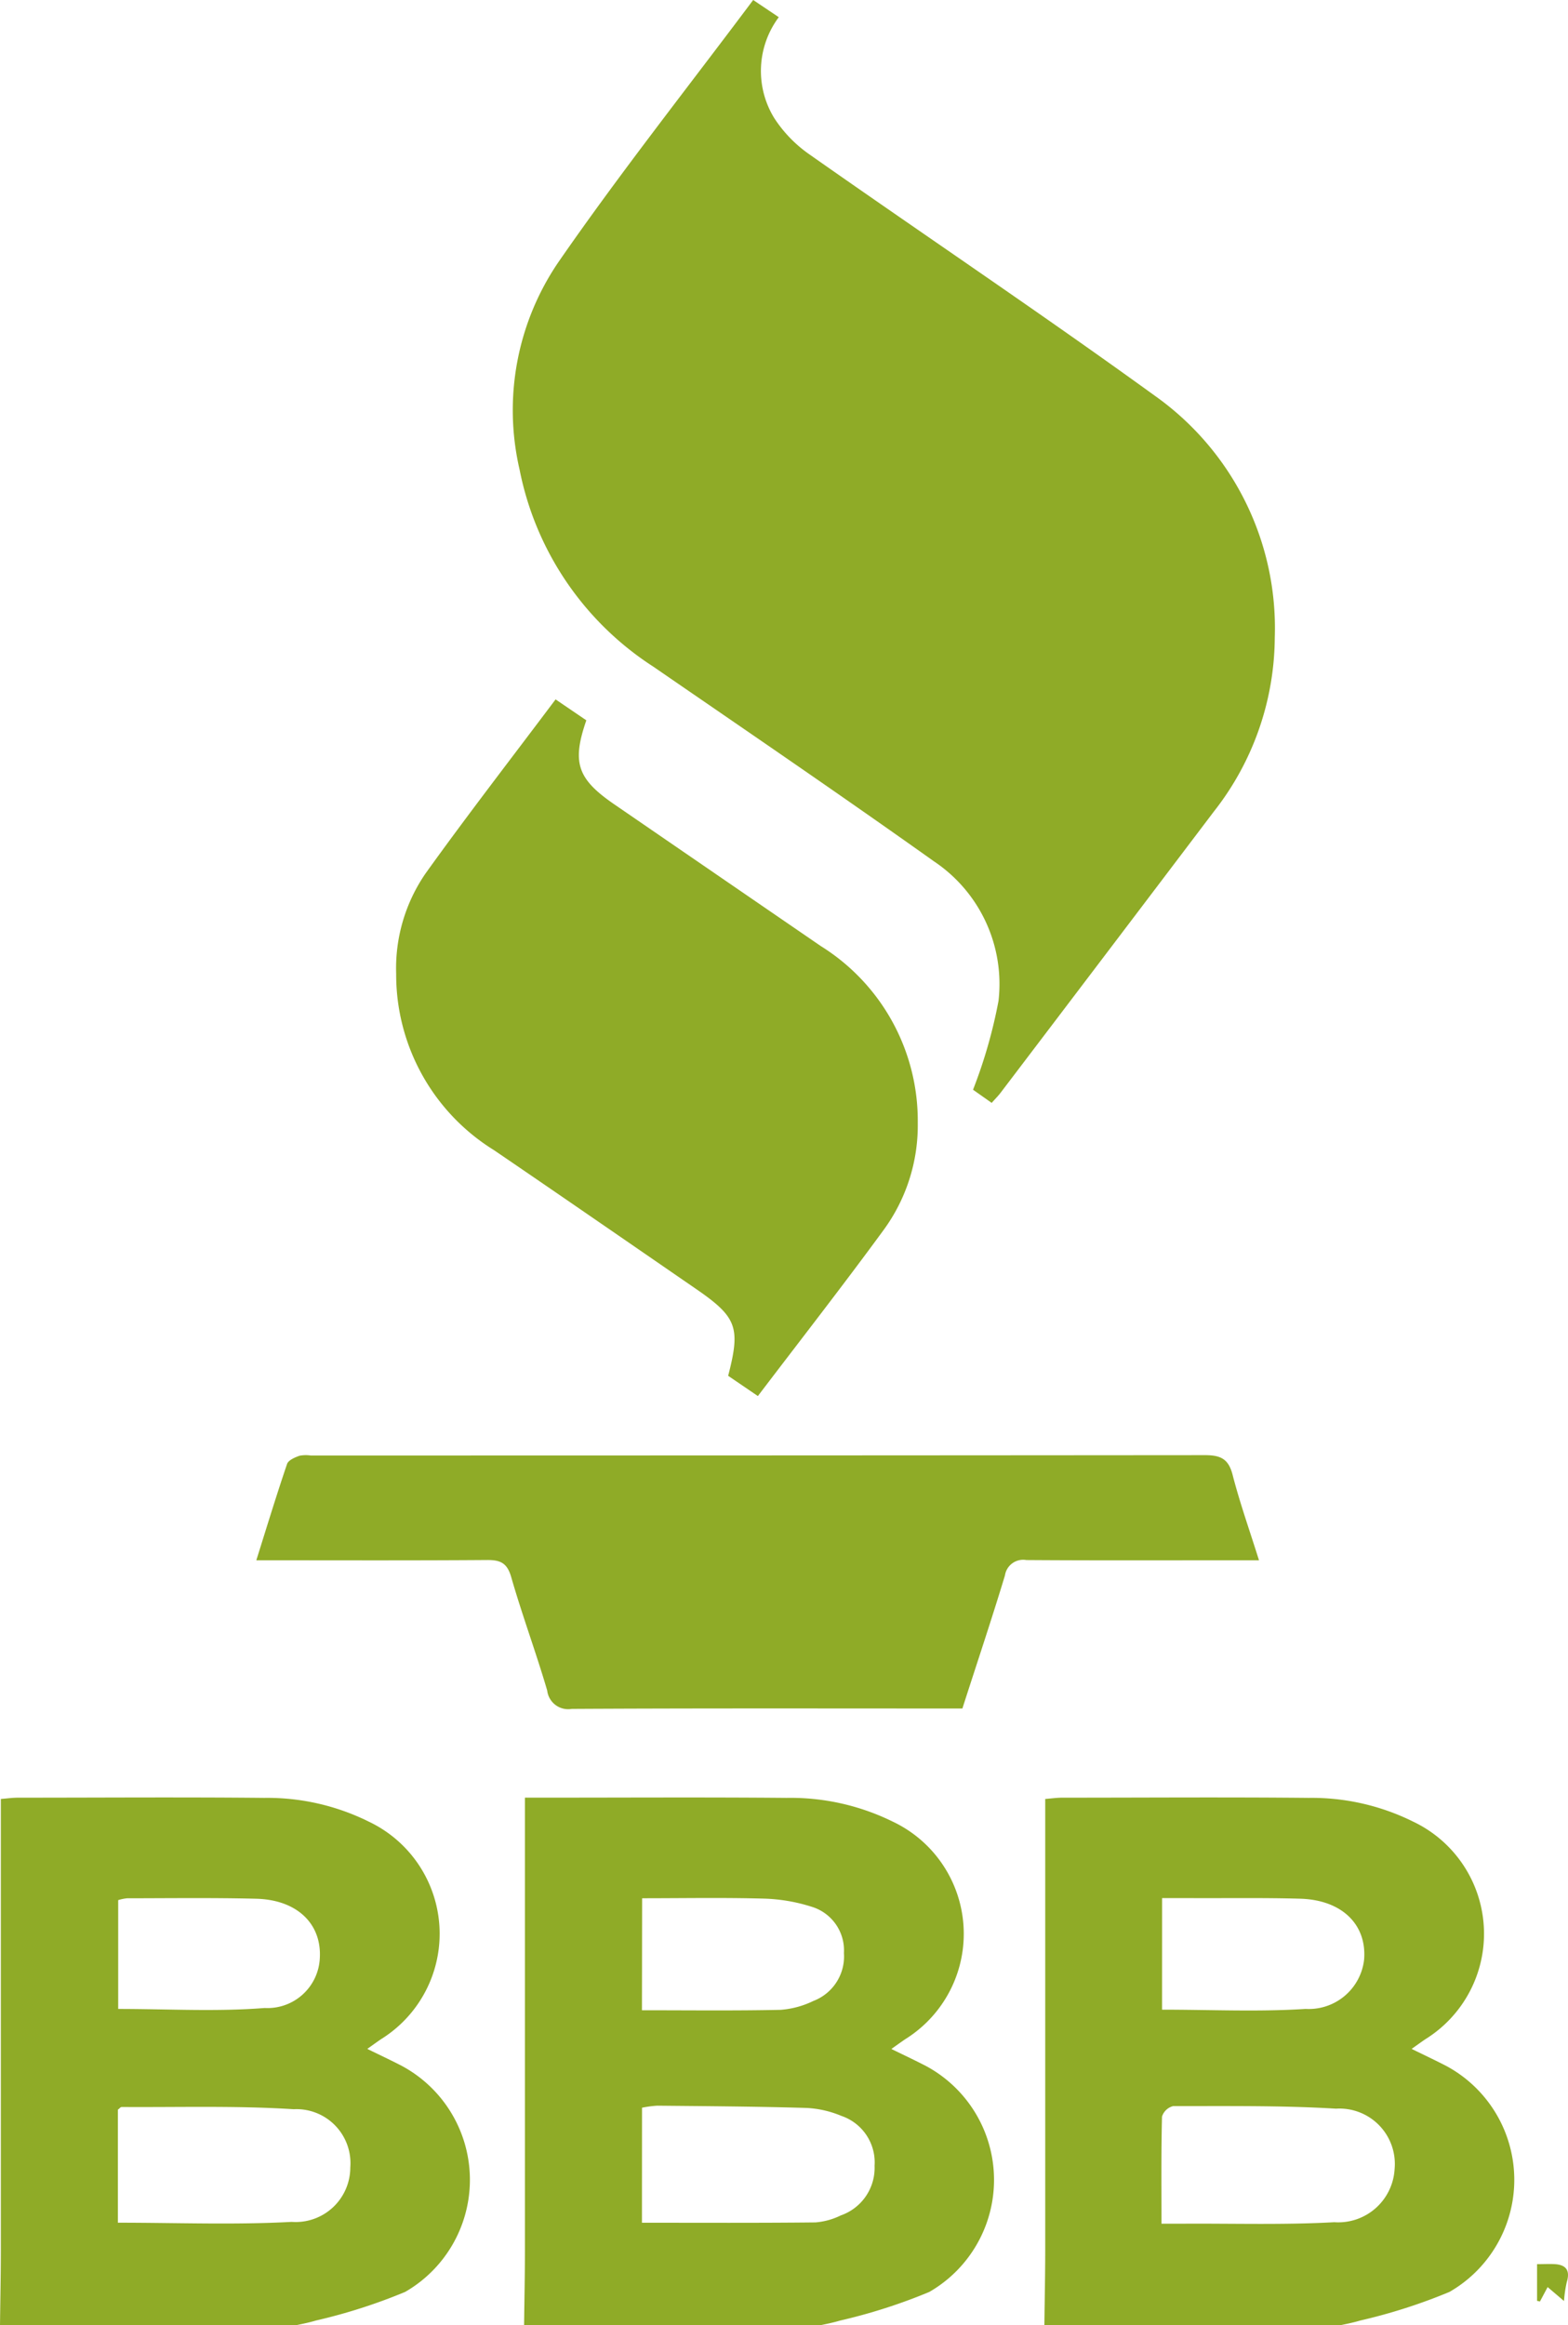 <svg id="icon-bba" xmlns="http://www.w3.org/2000/svg" xmlns:xlink="http://www.w3.org/1999/xlink" width="47.891" height="71" viewBox="0 0 47.891 71">
  <defs>
    <clipPath id="clip-path">
      <rect id="Rectangle_6451" data-name="Rectangle 6451" width="47.891" height="71" fill="#8fab27"/>
    </clipPath>
  </defs>
  <g id="Group_12658" data-name="Group 12658" clip-path="url(#clip-path)">
    <path id="Path_9902" data-name="Path 9902" d="M0,488.157c.009-.753.025-1.507.026-2.261q0-6.527,0-13.055v-.753c.183-.014.347-.038.511-.039,2.512,0,5.025-.019,7.537.006a6.969,6.969,0,0,1,3.185.723,3.79,3.79,0,0,1,.384,6.642c-.125.084-.246.173-.425.3.389.191.727.348,1.057.52a3.95,3.95,0,0,1,.1,6.9,17,17,0,0,1-2.725.874c-.2.06-.4.1-.606.143Zm3.6-3.13c1.808,0,3.562.07,5.307-.025a1.668,1.668,0,0,0,1.792-1.664,1.649,1.649,0,0,0-1.73-1.776c-1.746-.112-3.5-.056-5.256-.068-.03,0-.06.043-.113.082ZM3.61,478.5c1.514,0,3,.088,4.472-.029a1.6,1.6,0,0,0,1.686-1.519c.062-1.052-.695-1.786-1.944-1.817-1.313-.033-2.628-.015-3.942-.014a1.365,1.365,0,0,0-.272.056Z" transform="translate(0 -417.157)" fill="#8fab27"/>
    <path id="Path_9903" data-name="Path 9903" d="M137.669,488.162c.009-.754.025-1.507.026-2.261q0-6.527,0-13.055v-.793h.57c2.474,0,4.947-.015,7.421.007a7.064,7.064,0,0,1,3.243.725,3.79,3.79,0,0,1,.384,6.642c-.125.084-.246.173-.426.3.389.191.727.349,1.057.52a3.949,3.949,0,0,1,.1,6.9,17.037,17.037,0,0,1-2.726.874c-.2.06-.4.1-.606.143Zm3.6-3.129c1.8,0,3.549.009,5.3-.01a2.136,2.136,0,0,0,.774-.214,1.538,1.538,0,0,0,1.031-1.516,1.5,1.5,0,0,0-1.013-1.522,3.156,3.156,0,0,0-1.059-.243c-1.522-.045-3.045-.054-4.568-.069a3.282,3.282,0,0,0-.463.062Zm0-6.488c1.458,0,2.848.017,4.237-.013a2.746,2.746,0,0,0,1-.272,1.454,1.454,0,0,0,.932-1.462,1.391,1.391,0,0,0-.988-1.414,5.271,5.271,0,0,0-1.466-.248c-1.228-.034-2.457-.011-3.71-.011Z" transform="translate(-121.662 -417.162)" fill="#8fab27"/>
    <path id="Path_9904" data-name="Path 9904" d="M274.339,488.157c.009-.754.025-1.507.026-2.261q0-6.527,0-13.055v-.753c.182-.014.347-.038.511-.039,2.512,0,5.025-.019,7.537.006a6.967,6.967,0,0,1,3.185.723,3.79,3.79,0,0,1,.384,6.642c-.125.084-.246.173-.426.3.389.191.727.349,1.057.52a3.949,3.949,0,0,1,.1,6.9,17,17,0,0,1-2.726.874c-.2.06-.4.1-.606.143Zm3.578-3.1c.288,0,.5,0,.706,0,1.523-.008,3.05.04,4.569-.045a1.724,1.724,0,0,0,1.844-1.623,1.691,1.691,0,0,0-1.79-1.844c-1.653-.1-3.314-.076-4.972-.079a.48.48,0,0,0-.342.321c-.027,1.058-.016,2.117-.016,3.271m.017-6.536c1.5,0,2.947.07,4.385-.023a1.7,1.7,0,0,0,1.786-1.5c.09-1.075-.677-1.829-1.953-1.865-1.081-.031-2.164-.014-3.246-.018-.318,0-.637,0-.971,0Z" transform="translate(-242.441 -417.157)" fill="#8fab27"/>
    <path id="Path_9905" data-name="Path 9905" d="M149.443,33.674l-.568-.4a15.126,15.126,0,0,0,.778-2.711,4.505,4.505,0,0,0-1.976-4.266c-2.832-2.015-5.705-3.973-8.569-5.943a9.3,9.3,0,0,1-4.083-6.018A8.031,8.031,0,0,1,136.2,8.019c1.888-2.73,3.953-5.337,5.96-8.02l.782.525a2.745,2.745,0,0,0-.137,3.083,4.013,4.013,0,0,0,1.074,1.107c3.508,2.464,7.071,4.851,10.543,7.365a8.692,8.692,0,0,1,3.669,7.385,8.667,8.667,0,0,1-1.86,5.315q-3.256,4.3-6.517,8.591c-.069.091-.151.173-.269.305" transform="translate(-119.156 0.001)" fill="#8fab27"/>
    <path id="Path_9906" data-name="Path 9906" d="M115.116,204.959l-.91-.62c.384-1.483.268-1.793-.991-2.659-2.052-1.412-4.1-2.828-6.161-4.231a6.306,6.306,0,0,1-2.988-5.386,5.108,5.108,0,0,1,.9-3.067c1.282-1.787,2.63-3.527,3.969-5.311l.939.639c-.446,1.292-.276,1.789.855,2.566q3.152,2.164,6.306,4.327a6.286,6.286,0,0,1,2.962,5.4,5.408,5.408,0,0,1-1.036,3.26c-1.244,1.7-2.538,3.358-3.848,5.081" transform="translate(-91.966 -162.329)" fill="#8fab27"/>
    <path id="Path_9907" data-name="Path 9907" d="M67.332,385.349c.326-1.038.617-1.994.939-2.94.039-.115.236-.2.377-.25a1.014,1.014,0,0,1,.345-.008q13.655,0,27.311-.011c.476,0,.72.109.846.6.22.855.517,1.689.806,2.61h-.671c-2.145,0-4.291.008-6.436-.007a.562.562,0,0,0-.652.469c-.407,1.345-.855,2.678-1.3,4.064h-.566c-3.788,0-7.577-.009-11.365.012a.645.645,0,0,1-.75-.561c-.341-1.163-.765-2.3-1.1-3.467-.123-.425-.327-.521-.733-.518-2.318.017-4.636.008-7.043.008" transform="translate(-59.503 -337.707)" fill="#8fab27"/>
    <path id="Path_9908" data-name="Path 9908" d="M403.756,594.574c.21,0,.381-.01.551,0,.358.025.459.214.355.553a3.886,3.886,0,0,0-.083.572l-.5-.425-.235.44-.088-.02Z" transform="translate(-356.81 -525.438)" fill="#8fab27"/>
  </g>
</svg>
